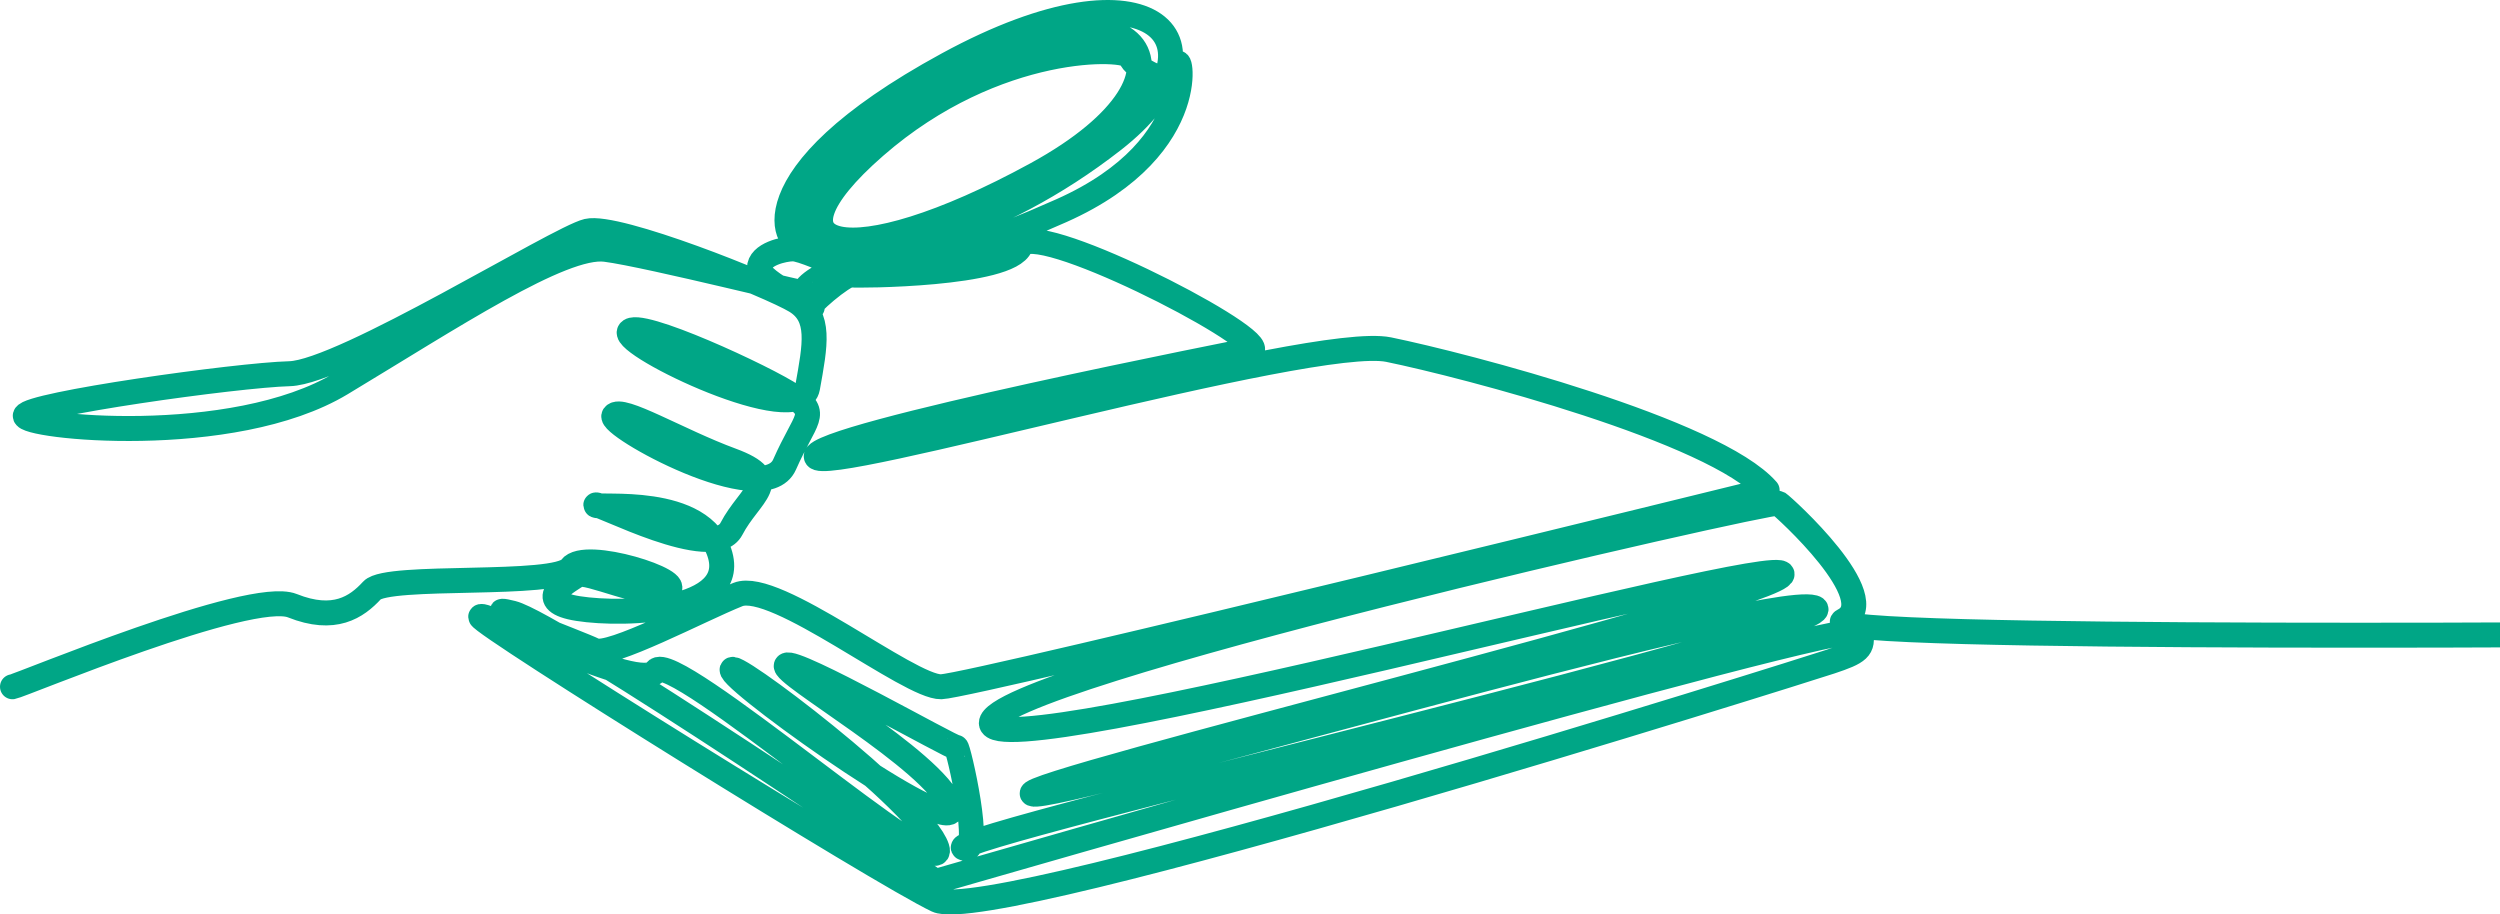 <?xml version="1.0" encoding="UTF-8"?> <svg xmlns="http://www.w3.org/2000/svg" width="801" height="293" viewBox="0 0 801 293" fill="none"><path d="M4 220.038C6.755 219.59 80.231 188.694 93.671 194.067C107.112 199.44 114.28 194.515 119.208 189.142C124.136 183.768 178.348 188.246 182.828 181.977C187.308 175.708 220.463 186.455 213.741 189.142C207.021 191.828 187.756 182.425 185.068 184.216C182.378 186.007 171.626 191.828 182.828 194.516C194.028 197.203 236.143 197.651 230.767 177.947C225.391 158.245 190.892 163.171 190.892 161.827C190.892 160.484 228.527 180.634 234.351 169.44C240.177 158.245 251.376 153.767 234.351 147.499C217.327 141.23 198.958 130.035 196.716 133.17C194.476 136.304 244.656 164.066 251.376 148.842C258.096 133.618 262.576 132.722 254.066 126.901C245.553 121.08 203.886 101.826 201.646 106.304C199.406 110.781 256.234 138.097 258.735 124.216C261.234 110.333 263.026 101.378 254.962 96.453C246.897 91.527 197.614 71.825 188.206 74.064C178.798 76.303 109.8 119.291 92.775 119.737C75.751 120.184 8.995 129.588 8.099 133.172C7.203 136.754 74.407 143.918 109.354 122.871C144.3 101.826 180.142 78.094 194.03 79.885C207.918 81.676 262.728 95.557 258.844 94.064C254.962 92.571 266.012 86.9 266.012 86.9C266.012 86.9 263.922 75.257 257.948 77.942C251.974 80.631 236.74 57.045 303.645 20.626C370.551 -15.794 395.342 14.655 356.813 44.807C318.282 74.958 280.051 82.122 269 80.031C257.95 77.942 245.403 61.225 303.647 24.806C361.891 -11.614 392.655 22.716 332.022 55.852C271.388 88.989 241.469 80.806 280.349 46.896C319.23 12.984 361.591 14.953 362.189 18.237C362.787 21.52 376.825 29.879 377.123 21.52C377.421 13.162 386.979 46.595 340.086 67.492C293.191 88.389 276.466 87.823 270.792 85.703C265.116 83.584 256.754 79.732 254.066 79.732C251.378 79.732 243.26 81.38 243.313 86.001C243.365 90.622 262.459 98.509 260.04 98.538C257.619 98.568 270.494 87.792 272.584 88.09C274.674 88.388 323.36 88.09 326.945 78.836C330.53 69.581 402.812 106.391 401.318 112.019C401.318 112.019 260.04 139.735 261.534 146.303C263.028 152.87 420.434 106.991 444.927 112.019C469.419 117.048 549.466 137.944 566.192 157.05C566.192 157.05 311.713 219.74 301.557 220.038C291.402 220.337 248.391 185.708 236.443 190.485C224.497 195.262 195.226 210.784 190.446 208.397C185.668 206.009 149.825 192.874 164.163 196.456C178.499 200.038 299.766 282.43 299.766 282.43C299.766 282.43 594.867 197.052 596.061 202.427C597.257 207.8 595.464 208.993 586.504 211.98C577.542 214.964 317.953 296.76 300.197 288.401C282.442 280.043 154.008 200.038 154.008 197.649C154.008 195.261 205.382 222.725 210.162 214.963C214.94 207.201 304.81 286.012 300.197 271.682C295.584 257.353 231.667 208.992 234.653 214.963C237.641 220.933 309.921 272.279 304.546 257.95C299.17 243.622 249.589 215.559 251.979 213.171C254.369 210.783 305.741 240.038 306.34 239.442C306.936 238.844 315.3 275.264 308.73 271.682C302.16 268.099 598.454 199.44 581.13 194.663C563.807 189.887 337.403 257.353 330.831 254.368C324.261 251.382 572.169 191.082 570.974 183.916C569.779 176.752 317.791 246.47 317.623 231.68C317.456 216.89 567.987 160.035 569.779 161.228C571.571 162.423 604.193 192.03 590.688 198.843C577.181 205.655 876 203.023 876 203.023" stroke="#00A686" stroke-width="8" stroke-linecap="round" stroke-linejoin="round"></path></svg> 